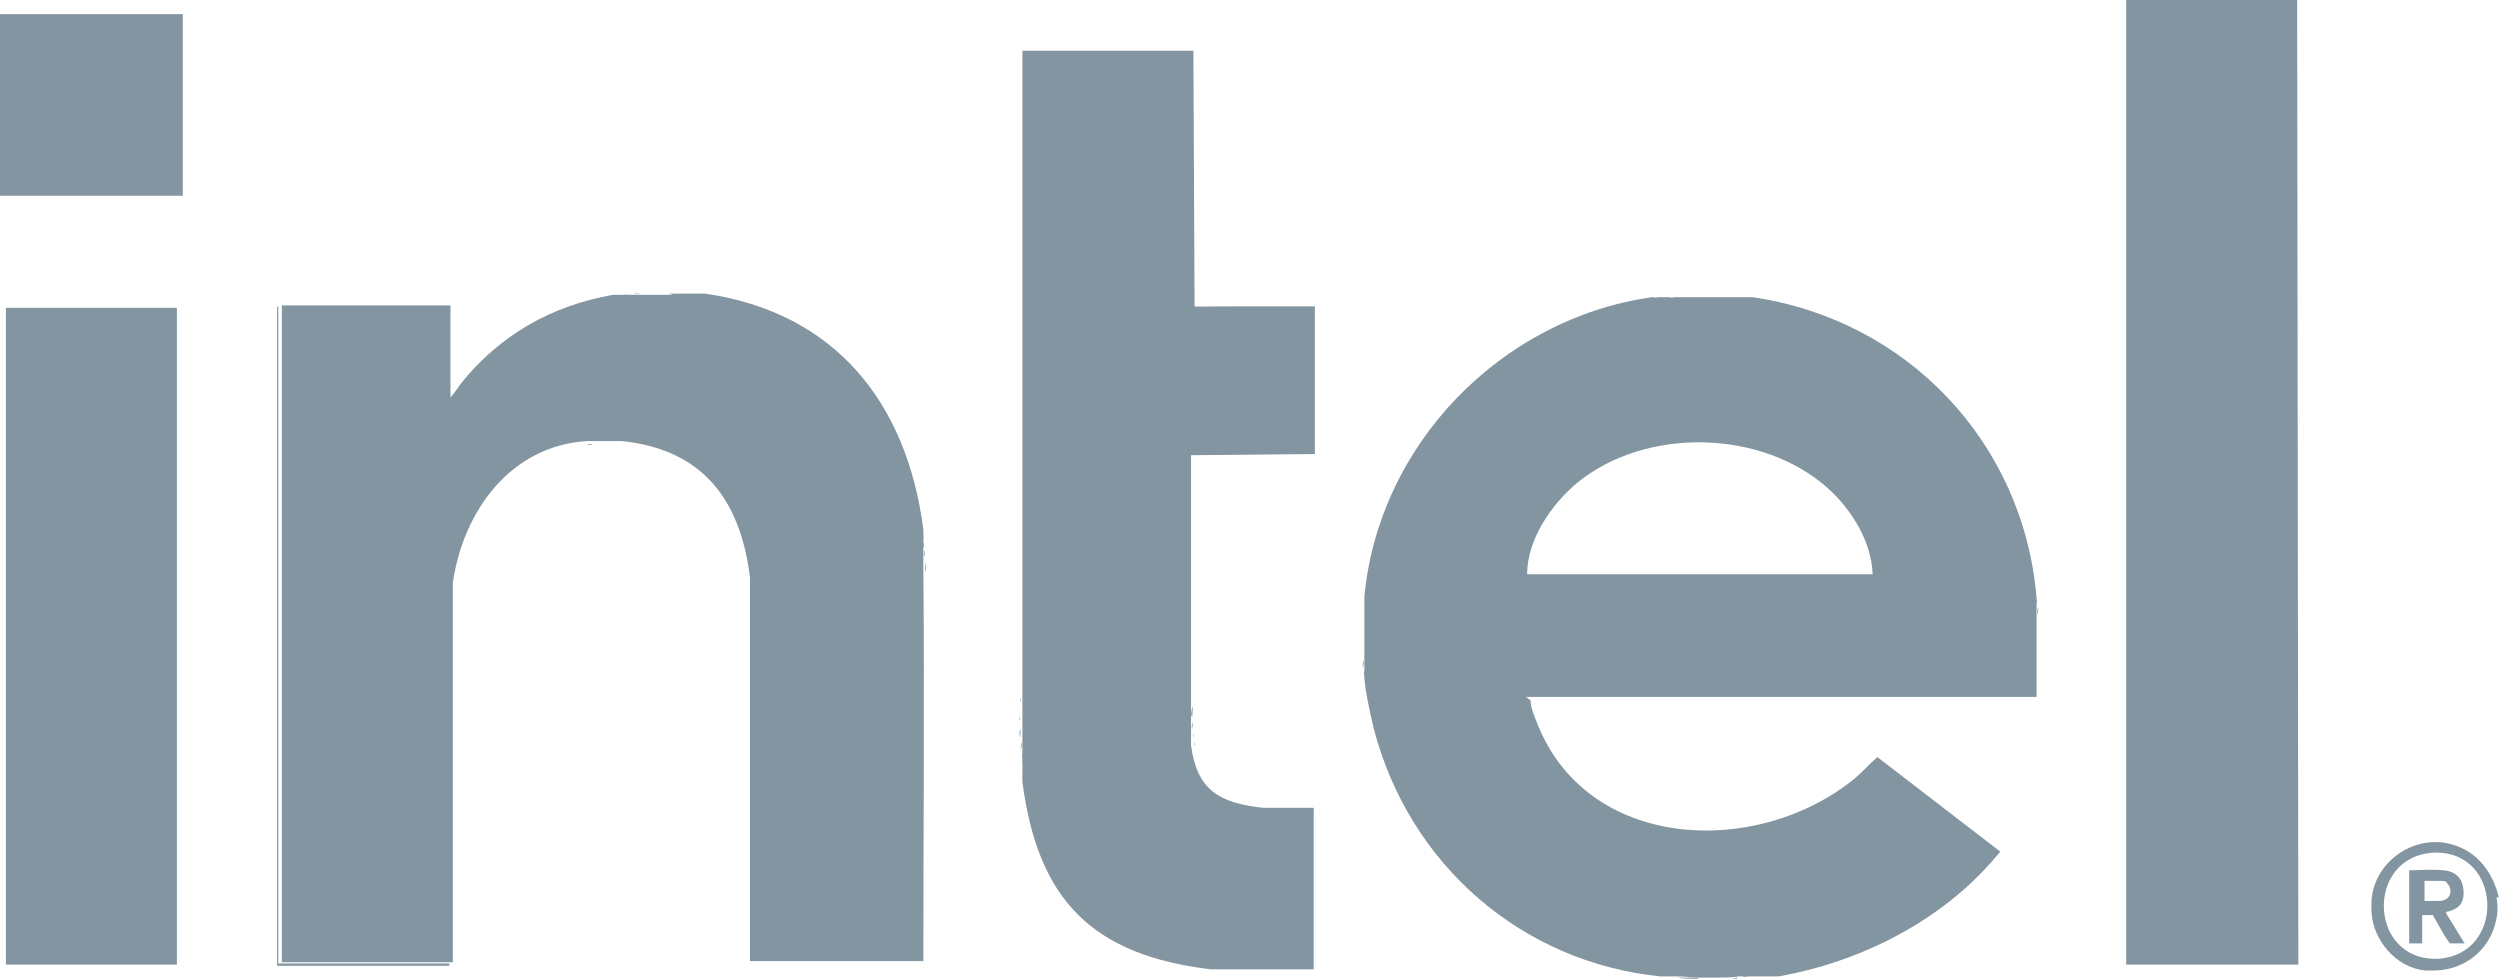 <?xml version="1.0" encoding="UTF-8"?>
<svg id="Layer_1" xmlns="http://www.w3.org/2000/svg" version="1.1" viewBox="0 0 212 83">
  <!-- Generator: Adobe Illustrator 29.2.1, SVG Export Plug-In . SVG Version: 2.1.0 Build 116)  -->
  <defs>
    <style>
      .st0 {
        fill: #8395a0;
      }
    </style>
  </defs>
  <g id="cGFP7m">
    <g>
      <path class="st0" d="M56.7,24.9h.8c.1,0,.3,0,.4,0h.4c0,0,.2,0,.3,0h.4c.1,0,.2,0,.4,0,.1,0,.2,0,.4,0,11,1.6,17.1,9.2,18.5,20,0,.1,0,.3,0,.4,0,0,0,.2,0,.3v.4c0,.1,0,.2,0,.4v.5c0,.2,0,.3,0,.5v.8c.1,11.1,0,22.2,0,33.3h-14.7s0-30.6,0-30.6c0-.2,0-.4,0-.6v-.6c0,0,0-.2,0-.3,0-.1,0-.2,0-.4-.8-6.6-4-10.9-10.9-11.6-.2,0-.4,0-.6,0-.6,0-1.3,0-1.9,0h-.4c-6.5.4-10.5,5.9-11.4,12,0,.1,0,.2,0,.4,0,.3,0,.5,0,.9v.4c0,.1,0,.2,0,.4v.6c0,.2,0,.4,0,.6,0,9.6,0,19.3,0,28.9-4.7,0-9.7,0-14.5,0,0-18.3,0-37.4,0-55.7,4.7,0,9.6,0,14.3,0,0,2.5,0,5.3,0,7.8h0c.3-.3.6-.8.9-1.2,3.3-4.1,7.7-6.6,12.9-7.5.1,0,.2,0,.4,0,.3,0,.6,0,.9,0h.4c.1,0,.3,0,.4,0,.2,0,.4,0,.6,0,.8,0,1.6,0,2.4,0Z"/>
      <path class="st0" d="M101,26h10.5s0,12.5,0,12.5h0c0,0-10.5.1-10.5.1v21.2s0,.9,0,.9c0,.1,0,.3,0,.4v.5c0,.1,0,.2,0,.4v.4c0,.1,0,.2,0,.4,0,.1,0,.2,0,.4.5,3.8,2.4,4.9,6.1,5.3.1,0,.2,0,.4,0,.1,0,.2,0,.4,0h.6c.2,0,.3,0,.5,0h1c.4,0,.9,0,1.2,0s.2,0,.2.1v13.6c0,0-3.6,0-3.6,0-.3,0-.6,0-.9,0h-.9c-.2,0-.3,0-.5,0h-.5c-.1,0-.3,0-.4,0h-.4c0,0-.2,0-.3,0h-.4c-.1,0-.3,0-.4,0-.1,0-.2,0-.4,0-10.1-1.2-14.7-5.9-16-15.9,0-.1,0-.2,0-.4,0,0,0-.1,0-.2,0-.1,0-.2,0-.4,0,0,0-.2,0-.3v-.4c0,0,0-.2,0-.3v-.4c0-.1,0-.2,0-.4v-.5c0-.1,0-.3,0-.4v-.7c0-.3,0-.5,0-.8,0-.6,0-1.3,0-1.9,0-18.3,0-36.6,0-54.9h14.5s.1,21.7.1,21.7Z"/>
      <polygon class="st0" points="194.9 81.8 180.3 81.8 180.3 0 194.8 0 194.9 81.8"/>
      <path class="st0" d="M15.5,6.1c0,3.5,0,7,0,10.5H0V1.2h15.5c0,.4,0,.9,0,1.3,0,1.2,0,2.4,0,3.6Z"/>
      <path class="st0" d="M38.1,52.9c0,9.7,0,19.3,0,29h-14.6V26h14.5s0,7.9,0,7.9c0,0,0,.2-.1,0v-7.9s-14.3,0-14.3,0v55.7s14.5,0,14.5,0v-28.9Z"/>
      <path class="st0" d="M172.8,52.9v6.2c0,0-43.3,0-43.3,0h43.3c0-2.1,0-4.2,0-6.2Z"/>
      <path class="st0" d="M63.7,51.2v30.6c0,0,14.8,0,14.8,0h-14.8c0-10.2,0-20.4,0-30.6Z"/>
      <polygon class="st0" points="101 26 111.5 26 111.5 38.5 111.5 26.1 101 26"/>
      <path class="st0" d="M111.5,68.8v13.6s-3.6,0-3.6,0c1.2,0,2.4,0,3.6,0v-13.5Z"/>
      <path class="st0" d="M194.9,81.8h-14.6s14.6,0,14.6,0Z"/>
      <path class="st0" d="M111.5,38.6h-10.5c0,0,10.5,0,10.5,0Z"/>
      <path class="st0" d="M115.5,55.5v-3.1c0,1,0,2,0,3.1Z"/>
      <path class="st0" d="M147.3,82.9c-.6.2-1.2.1-1.9.1h1.9Z"/>
      <path class="st0" d="M144,83c-.6,0-1.2,0-1.8-.1h1.8Z"/>
      <path class="st0" d="M86.5,61.1c-.1,0,0-.3,0-.4,0-.5,0-1,0-1.5.1,0,0,.3,0,.4,0,.5,0,1,0,1.5Z"/>
      <path class="st0" d="M110.1,68.7c-.3,0-.7,0-1,0,.3,0,.7,0,1,0Z"/>
      <path class="st0" d="M101.1,60.8c-.2-.2,0-.6,0-.9.1.2,0,.6,0,.9Z"/>
      <path class="st0" d="M107.1,82.4c-.3,0-.6,0-.9,0,.3,0,.6,0,.9,0Z"/>
      <path class="st0" d="M57.5,25c-.2,0-.6,0-.8,0,.2,0,.6,0,.8,0Z"/>
      <path class="st0" d="M78.5,48.5c-.1-.2,0-.5,0-.8.1.2,0,.5,0,.8Z"/>
      <path class="st0" d="M86.5,62.5c-.1-.2,0-.5,0-.7.1.2,0,.5,0,.7Z"/>
      <path class="st0" d="M172.8,52.1c-.1-.1,0-.4,0-.6.1.1,0,.4,0,.6Z"/>
      <path class="st0" d="M54.4,24.9c-.1,0-.4,0-.6,0,.1-.1.4,0,.6,0Z"/>
      <path class="st0" d="M63.7,50.6c-.1-.1,0-.4,0-.6.1.1,0,.4,0,.6Z"/>
      <path class="st0" d="M115.5,51.9c0-.2,0-.5,0-.6,0,.2,0,.5,0,.6Z"/>
      <path class="st0" d="M38.1,52.2c0-.2,0-.5,0-.6,0,.2,0,.5,0,.6Z"/>
      <path class="st0" d="M115.6,56.6c-.1-.1,0-.4,0-.6.1.1,0,.4,0,.6Z"/>
      <path class="st0" d="M52.7,37.8c-.2,0-.4,0-.6,0,.2,0,.4,0,.6,0Z"/>
      <path class="st0" d="M108.6,68.6c-.2,0-.5,0-.6,0,.2,0,.4,0,.6,0Z"/>
      <path class="st0" d="M78.4,47.2c-.1,0,0-.3,0-.5.1,0,0,.3,0,.5Z"/>
      <path class="st0" d="M101.1,61.8c-.1,0,0-.3,0-.5.1,0,0,.3,0,.5Z"/>
      <path class="st0" d="M105.7,82.3c-.2,0-.4,0-.5,0,.2,0,.4,0,.5,0Z"/>
      <path class="st0" d="M86.6,63.5c-.1,0,0-.3,0-.5.1,0,0,.3,0,.5Z"/>
      <path class="st0" d="M148.2,82.8c0,.1-.3,0-.4,0,0-.1.3,0,.4,0Z"/>
      <path class="st0" d="M172.7,51.2c-.1,0,0-.3,0-.4.1.1,0,.3,0,.4Z"/>
      <path class="st0" d="M38.1,51.3c0-.1,0-.3,0-.4,0,.1,0,.3,0,.4Z"/>
      <path class="st0" d="M141.8,82.9c-.1,0-.4,0-.4,0,.1,0,.4,0,.4,0Z"/>
      <path class="st0" d="M78.3,46.4c-.1,0,0-.3,0-.4.1,0,0,.3,0,.4Z"/>
      <path class="st0" d="M115.7,57.3c-.1,0,0-.3,0-.4.1,0,0,.3,0,.4Z"/>
      <path class="st0" d="M78.3,45.7c-.1,0,0-.3,0-.4,0,.1,0,.2,0,.4Z"/>
      <path class="st0" d="M104.8,82.2c-.1,0-.4,0-.4,0,.1,0,.4,0,.4,0Z"/>
      <path class="st0" d="M86.7,64.3c-.1,0,0-.3,0-.4.1,0,0,.3,0,.4Z"/>
      <path class="st0" d="M50.2,37.7c0,.1-.3,0-.4,0,0-.1.3,0,.4,0Z"/>
      <path class="st0" d="M58.4,25.1c-.1,0-.4,0-.4,0,.1,0,.4,0,.4,0Z"/>
      <path class="st0" d="M107.7,68.5c-.1,0-.3,0-.4,0,.1,0,.3,0,.4,0Z"/>
      <path class="st0" d="M86.9,66.1c0,0,0-.2,0-.4.1,0,0,.2,0,.4Z"/>
      <path class="st0" d="M86.8,65.5c0,0,0-.2,0-.4.1,0,0,.2,0,.4Z"/>
      <path class="st0" d="M86.7,64.9s0-.2,0-.4c.1,0,0,.2,0,.4Z"/>
      <path class="st0" d="M53.3,25c0,.1-.2,0-.4,0,0,0,.2,0,.4,0Z"/>
      <path class="st0" d="M101.3,63.2c-.1,0,0-.2,0-.4,0,0,0,.2,0,.4Z"/>
      <path class="st0" d="M103.3,82.1c-.2,0-.3,0-.4,0,.1,0,.3,0,.4,0Z"/>
      <path class="st0" d="M104.1,82.1c-.2,0-.3,0-.4,0,.1,0,.3,0,.4,0Z"/>
      <path class="st0" d="M101.2,62.5c-.1,0,0-.2,0-.4,0,0,0,.2,0,.4Z"/>
      <path class="st0" d="M38.3,50c0-.1,0-.3,0-.4,0,.1,0,.3,0,.4Z"/>
      <path class="st0" d="M59.7,25.2c-.1,0-.3,0-.4,0,.1,0,.3,0,.4,0Z"/>
      <path class="st0" d="M59,25.1c-.1,0-.3,0-.4,0,.2,0,.3,0,.4,0Z"/>
      <path class="st0" d="M150.5,82.5c-.1,0-.2,0-.4,0,0-.1.2,0,.4,0Z"/>
      <path class="st0" d="M149.5,82.6c0,0-.2,0-.4,0,0-.1.2,0,.4,0Z"/>
      <path class="st0" d="M141.1,82.8c-.2,0-.3,0-.4,0,.1,0,.3,0,.4,0Z"/>
      <path class="st0" d="M148.9,82.7c0,0-.2,0-.4,0,0-.1.2,0,.4,0Z"/>
      <path class="st0" d="M63.6,49.7s0-.2,0-.4c.1,0,0,.2,0,.4Z"/>
      <path class="st0" d="M115.6,51c0-.2,0-.3,0-.4,0,.1,0,.3,0,.4Z"/>
      <path class="st0" d="M52.1,25.1c0,.1-.2,0-.4,0,.1,0,.2,0,.4,0Z"/>
      <rect class="st0" x=".5" y="26.1" width="14.5" height="55.7"/>
      <path class="st0" d="M142.9,24.9s0,0,.1,0c0,0,0,0,0,0,0,0-.1,0-.2,0ZM147.9,25.1h0s0,0,0,0ZM129.4,59.1h43.3c0-2.1,0-4.1,0-6.2,0-.3,0-.5,0-.8v-.6c0-.1,0-.2,0-.4v-.4c-1.1-13.2-11-23.6-24.1-25.5-.1,0-.3,0-.4,0-.1,0-.2,0-.4,0-.1,0-.3,0-.4,0,0,0-.2,0-.3,0-.2,0-.4,0-.5,0-.1,0-.3,0-.4,0-.2,0-.6,0-.8,0-.8,0-1.7,0-2.5,0,0,0,0,0,0,0-.2,0-.4,0-.6,0-.1,0-.3,0-.4,0,0,.1-.3,0-.4,0-.3,0-.7,0-1,0,0,.1-.2,0-.4,0-12.8,1.8-23.2,12.5-24.4,25.4v.4c0,0,0,.2,0,.3v.6c0,.2,0,.4,0,.6v3.1c0,.2,0,.4,0,.6v.6c0,0,0,.2,0,.3v.4c.1,1.3.5,3,.8,4.3,3,11.5,12.5,19.8,24.3,21h.4c0,0,.2,0,.3,0h.4c.1,0,.2,0,.4,0,.6,0,1.2.1,1.8.1.5,0,1,0,1.5,0,.6,0,1.2,0,1.9-.1.1,0,.3,0,.4,0h.4c.1,0,.2,0,.4,0h.4c0,0,.1,0,.2,0,.1,0,.2,0,.4,0,.2,0,.5,0,.7,0,.1,0,.2,0,.4,0,6.9-1.2,13.9-4.7,18.5-10.2,0,0,.3-.3.3-.4l-10.4-8c-.7.6-1.2,1.2-1.9,1.8-8.3,6.8-22.8,6.2-27-4.8-.2-.5-.5-1.2-.5-1.7,0,0,0-.1,0-.1ZM133.8,40.9c5.8-4.7,15.6-4.5,21.2.5,2,1.8,3.7,4.5,3.8,7.3h-29.3c0-2.9,2-5.9,4.3-7.8Z"/>
      <path class="st0" d="M211.9,76.1c-.5-2.1-1.8-3.9-4-4.5-3.2-.9-6.6,1.5-6.8,4.8,0,.3,0,.5,0,.9.1,2.4,2.1,4.8,4.6,5h.4c2.8.1,5.1-1.7,5.6-4.4.2-.9,0-1.8,0-1.8ZM206.8,81.3c-6,.3-6.3-8.8-.3-9,5.7-.1,6,8.6.3,9Z"/>
      <path class="st0" d="M207.5,77.3s0,0,.1,0c.7-.2,1.2-.5,1.3-1.3.1-1.2-.4-2.1-1.7-2.2-.9-.1-2,0-2.9,0v6.2s1.1,0,1.1,0v-2.4c.3,0,.6,0,.9,0,.2.3,1.3,2.4,1.5,2.4h1.2s-1.6-2.6-1.6-2.6ZM205.6,76.4v-1.7h1.4c.4,0,.5.1.5.2.4.3.4,1,0,1.3,0,0-.3.2-.6.2h-1.5Z"/>
    </g>
  </g>
</svg>
